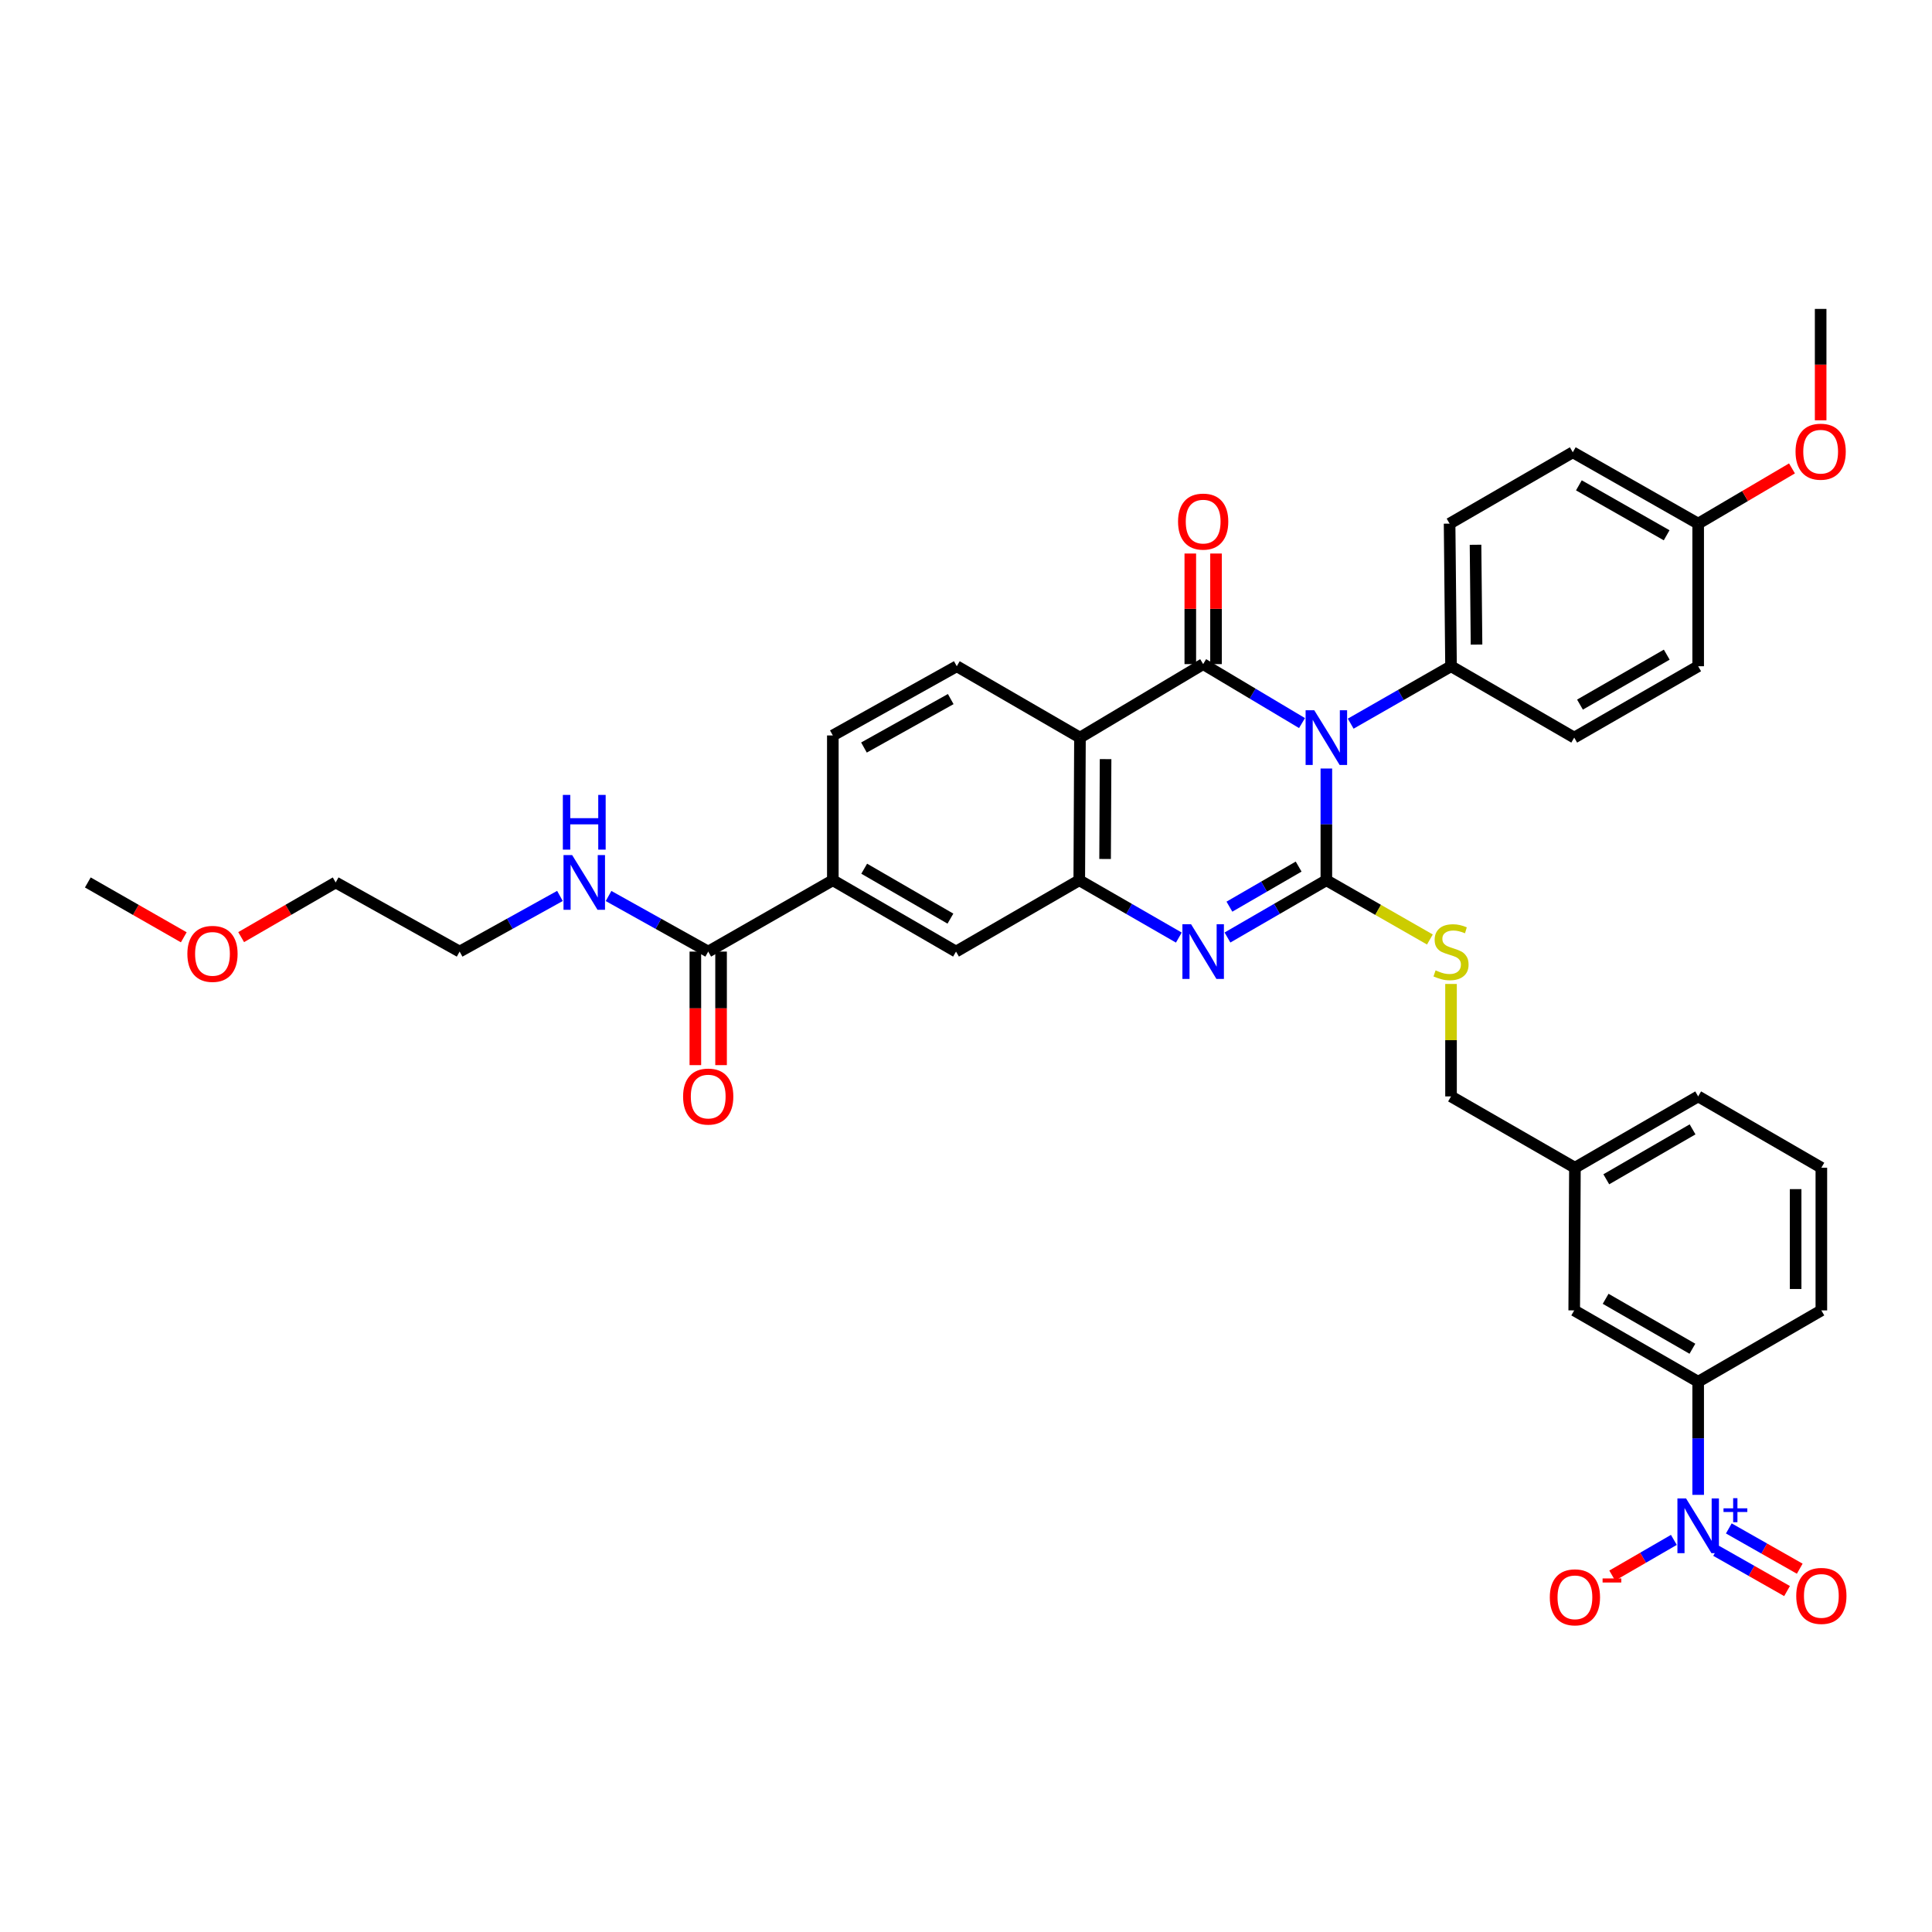 <?xml version='1.0' encoding='iso-8859-1'?>
<svg version='1.1' baseProfile='full'
              xmlns='http://www.w3.org/2000/svg'
                      xmlns:rdkit='http://www.rdkit.org/xml'
                      xmlns:xlink='http://www.w3.org/1999/xlink'
                  xml:space='preserve'
width='1000px' height='1000px' viewBox='0 0 1000 1000'>
<!-- END OF HEADER -->
<rect style='opacity:1.0;fill:#FFFFFF;stroke:none' width='1000' height='1000' x='0' y='0'> </rect>
<path class='bond-0' d='M 686.52,397.786 L 686.52,426.702' style='fill:none;fill-rule:evenodd;stroke:#0000FF;stroke-width:6px;stroke-linecap:butt;stroke-linejoin:miter;stroke-opacity:1' />
<path class='bond-0' d='M 686.52,426.702 L 686.52,455.618' style='fill:none;fill-rule:evenodd;stroke:#000000;stroke-width:6px;stroke-linecap:butt;stroke-linejoin:miter;stroke-opacity:1' />
<path class='bond-1' d='M 673.924,374.266 L 648.339,359.005' style='fill:none;fill-rule:evenodd;stroke:#0000FF;stroke-width:6px;stroke-linecap:butt;stroke-linejoin:miter;stroke-opacity:1' />
<path class='bond-1' d='M 648.339,359.005 L 622.755,343.744' style='fill:none;fill-rule:evenodd;stroke:#000000;stroke-width:6px;stroke-linecap:butt;stroke-linejoin:miter;stroke-opacity:1' />
<path class='bond-7' d='M 699.119,374.569 L 725.083,359.707' style='fill:none;fill-rule:evenodd;stroke:#0000FF;stroke-width:6px;stroke-linecap:butt;stroke-linejoin:miter;stroke-opacity:1' />
<path class='bond-7' d='M 725.083,359.707 L 751.048,344.846' style='fill:none;fill-rule:evenodd;stroke:#000000;stroke-width:6px;stroke-linecap:butt;stroke-linejoin:miter;stroke-opacity:1' />
<path class='bond-2' d='M 686.52,455.618 L 660.929,470.436' style='fill:none;fill-rule:evenodd;stroke:#000000;stroke-width:6px;stroke-linecap:butt;stroke-linejoin:miter;stroke-opacity:1' />
<path class='bond-2' d='M 660.929,470.436 L 635.337,485.253' style='fill:none;fill-rule:evenodd;stroke:#0000FF;stroke-width:6px;stroke-linecap:butt;stroke-linejoin:miter;stroke-opacity:1' />
<path class='bond-2' d='M 672.173,448.543 L 654.258,458.915' style='fill:none;fill-rule:evenodd;stroke:#000000;stroke-width:6px;stroke-linecap:butt;stroke-linejoin:miter;stroke-opacity:1' />
<path class='bond-2' d='M 654.258,458.915 L 636.344,469.287' style='fill:none;fill-rule:evenodd;stroke:#0000FF;stroke-width:6px;stroke-linecap:butt;stroke-linejoin:miter;stroke-opacity:1' />
<path class='bond-6' d='M 686.52,455.618 L 713.315,470.949' style='fill:none;fill-rule:evenodd;stroke:#000000;stroke-width:6px;stroke-linecap:butt;stroke-linejoin:miter;stroke-opacity:1' />
<path class='bond-6' d='M 713.315,470.949 L 740.109,486.279' style='fill:none;fill-rule:evenodd;stroke:#CCCC00;stroke-width:6px;stroke-linecap:butt;stroke-linejoin:miter;stroke-opacity:1' />
<path class='bond-3' d='M 622.755,343.744 L 558.989,381.78' style='fill:none;fill-rule:evenodd;stroke:#000000;stroke-width:6px;stroke-linecap:butt;stroke-linejoin:miter;stroke-opacity:1' />
<path class='bond-13' d='M 629.411,343.744 L 629.411,315.124' style='fill:none;fill-rule:evenodd;stroke:#000000;stroke-width:6px;stroke-linecap:butt;stroke-linejoin:miter;stroke-opacity:1' />
<path class='bond-13' d='M 629.411,315.124 L 629.411,286.504' style='fill:none;fill-rule:evenodd;stroke:#FF0000;stroke-width:6px;stroke-linecap:butt;stroke-linejoin:miter;stroke-opacity:1' />
<path class='bond-13' d='M 616.099,343.744 L 616.099,315.124' style='fill:none;fill-rule:evenodd;stroke:#000000;stroke-width:6px;stroke-linecap:butt;stroke-linejoin:miter;stroke-opacity:1' />
<path class='bond-13' d='M 616.099,315.124 L 616.099,286.504' style='fill:none;fill-rule:evenodd;stroke:#FF0000;stroke-width:6px;stroke-linecap:butt;stroke-linejoin:miter;stroke-opacity:1' />
<path class='bond-37' d='M 610.165,485.29 L 584.396,470.454' style='fill:none;fill-rule:evenodd;stroke:#0000FF;stroke-width:6px;stroke-linecap:butt;stroke-linejoin:miter;stroke-opacity:1' />
<path class='bond-37' d='M 584.396,470.454 L 558.627,455.618' style='fill:none;fill-rule:evenodd;stroke:#000000;stroke-width:6px;stroke-linecap:butt;stroke-linejoin:miter;stroke-opacity:1' />
<path class='bond-4' d='M 558.989,381.78 L 558.627,455.618' style='fill:none;fill-rule:evenodd;stroke:#000000;stroke-width:6px;stroke-linecap:butt;stroke-linejoin:miter;stroke-opacity:1' />
<path class='bond-4' d='M 572.247,392.921 L 571.993,444.608' style='fill:none;fill-rule:evenodd;stroke:#000000;stroke-width:6px;stroke-linecap:butt;stroke-linejoin:miter;stroke-opacity:1' />
<path class='bond-11' d='M 558.989,381.78 L 495.231,344.846' style='fill:none;fill-rule:evenodd;stroke:#000000;stroke-width:6px;stroke-linecap:butt;stroke-linejoin:miter;stroke-opacity:1' />
<path class='bond-10' d='M 558.627,455.618 L 494.831,492.538' style='fill:none;fill-rule:evenodd;stroke:#000000;stroke-width:6px;stroke-linecap:butt;stroke-linejoin:miter;stroke-opacity:1' />
<path class='bond-5' d='M 878.971,773.739 L 878.971,744.462' style='fill:none;fill-rule:evenodd;stroke:#0000FF;stroke-width:6px;stroke-linecap:butt;stroke-linejoin:miter;stroke-opacity:1' />
<path class='bond-5' d='M 878.971,744.462 L 878.971,715.185' style='fill:none;fill-rule:evenodd;stroke:#000000;stroke-width:6px;stroke-linecap:butt;stroke-linejoin:miter;stroke-opacity:1' />
<path class='bond-14' d='M 866.388,797.046 L 850.437,806.28' style='fill:none;fill-rule:evenodd;stroke:#0000FF;stroke-width:6px;stroke-linecap:butt;stroke-linejoin:miter;stroke-opacity:1' />
<path class='bond-14' d='M 850.437,806.28 L 834.485,815.513' style='fill:none;fill-rule:evenodd;stroke:#FF0000;stroke-width:6px;stroke-linecap:butt;stroke-linejoin:miter;stroke-opacity:1' />
<path class='bond-15' d='M 888.258,802.689 L 906.615,813.11' style='fill:none;fill-rule:evenodd;stroke:#0000FF;stroke-width:6px;stroke-linecap:butt;stroke-linejoin:miter;stroke-opacity:1' />
<path class='bond-15' d='M 906.615,813.11 L 924.972,823.531' style='fill:none;fill-rule:evenodd;stroke:#FF0000;stroke-width:6px;stroke-linecap:butt;stroke-linejoin:miter;stroke-opacity:1' />
<path class='bond-15' d='M 894.83,791.112 L 913.187,801.533' style='fill:none;fill-rule:evenodd;stroke:#0000FF;stroke-width:6px;stroke-linecap:butt;stroke-linejoin:miter;stroke-opacity:1' />
<path class='bond-15' d='M 913.187,801.533 L 931.544,811.954' style='fill:none;fill-rule:evenodd;stroke:#FF0000;stroke-width:6px;stroke-linecap:butt;stroke-linejoin:miter;stroke-opacity:1' />
<path class='bond-22' d='M 751.048,509.292 L 751.048,538.396' style='fill:none;fill-rule:evenodd;stroke:#CCCC00;stroke-width:6px;stroke-linecap:butt;stroke-linejoin:miter;stroke-opacity:1' />
<path class='bond-22' d='M 751.048,538.396 L 751.048,567.5' style='fill:none;fill-rule:evenodd;stroke:#000000;stroke-width:6px;stroke-linecap:butt;stroke-linejoin:miter;stroke-opacity:1' />
<path class='bond-19' d='M 751.048,344.846 L 750.308,271.029' style='fill:none;fill-rule:evenodd;stroke:#000000;stroke-width:6px;stroke-linecap:butt;stroke-linejoin:miter;stroke-opacity:1' />
<path class='bond-19' d='M 764.248,333.64 L 763.731,281.968' style='fill:none;fill-rule:evenodd;stroke:#000000;stroke-width:6px;stroke-linecap:butt;stroke-linejoin:miter;stroke-opacity:1' />
<path class='bond-20' d='M 751.048,344.846 L 814.813,381.78' style='fill:none;fill-rule:evenodd;stroke:#000000;stroke-width:6px;stroke-linecap:butt;stroke-linejoin:miter;stroke-opacity:1' />
<path class='bond-8' d='M 366.568,492.538 L 431.073,455.618' style='fill:none;fill-rule:evenodd;stroke:#000000;stroke-width:6px;stroke-linecap:butt;stroke-linejoin:miter;stroke-opacity:1' />
<path class='bond-18' d='M 359.912,492.538 L 359.912,521.922' style='fill:none;fill-rule:evenodd;stroke:#000000;stroke-width:6px;stroke-linecap:butt;stroke-linejoin:miter;stroke-opacity:1' />
<path class='bond-18' d='M 359.912,521.922 L 359.912,551.306' style='fill:none;fill-rule:evenodd;stroke:#FF0000;stroke-width:6px;stroke-linecap:butt;stroke-linejoin:miter;stroke-opacity:1' />
<path class='bond-18' d='M 373.224,492.538 L 373.224,521.922' style='fill:none;fill-rule:evenodd;stroke:#000000;stroke-width:6px;stroke-linecap:butt;stroke-linejoin:miter;stroke-opacity:1' />
<path class='bond-18' d='M 373.224,521.922 L 373.224,551.306' style='fill:none;fill-rule:evenodd;stroke:#FF0000;stroke-width:6px;stroke-linecap:butt;stroke-linejoin:miter;stroke-opacity:1' />
<path class='bond-21' d='M 366.568,492.538 L 340.777,478.154' style='fill:none;fill-rule:evenodd;stroke:#000000;stroke-width:6px;stroke-linecap:butt;stroke-linejoin:miter;stroke-opacity:1' />
<path class='bond-21' d='M 340.777,478.154 L 314.987,463.771' style='fill:none;fill-rule:evenodd;stroke:#0000FF;stroke-width:6px;stroke-linecap:butt;stroke-linejoin:miter;stroke-opacity:1' />
<path class='bond-9' d='M 878.971,715.185 L 814.813,678.258' style='fill:none;fill-rule:evenodd;stroke:#000000;stroke-width:6px;stroke-linecap:butt;stroke-linejoin:miter;stroke-opacity:1' />
<path class='bond-9' d='M 875.988,698.108 L 831.078,672.26' style='fill:none;fill-rule:evenodd;stroke:#000000;stroke-width:6px;stroke-linecap:butt;stroke-linejoin:miter;stroke-opacity:1' />
<path class='bond-39' d='M 878.971,715.185 L 942.729,678.258' style='fill:none;fill-rule:evenodd;stroke:#000000;stroke-width:6px;stroke-linecap:butt;stroke-linejoin:miter;stroke-opacity:1' />
<path class='bond-38' d='M 494.831,492.538 L 431.073,455.618' style='fill:none;fill-rule:evenodd;stroke:#000000;stroke-width:6px;stroke-linecap:butt;stroke-linejoin:miter;stroke-opacity:1' />
<path class='bond-38' d='M 491.939,475.48 L 447.308,449.636' style='fill:none;fill-rule:evenodd;stroke:#000000;stroke-width:6px;stroke-linecap:butt;stroke-linejoin:miter;stroke-opacity:1' />
<path class='bond-16' d='M 495.231,344.846 L 431.073,380.67' style='fill:none;fill-rule:evenodd;stroke:#000000;stroke-width:6px;stroke-linecap:butt;stroke-linejoin:miter;stroke-opacity:1' />
<path class='bond-16' d='M 492.097,361.842 L 447.187,386.92' style='fill:none;fill-rule:evenodd;stroke:#000000;stroke-width:6px;stroke-linecap:butt;stroke-linejoin:miter;stroke-opacity:1' />
<path class='bond-12' d='M 431.073,455.618 L 431.073,380.67' style='fill:none;fill-rule:evenodd;stroke:#000000;stroke-width:6px;stroke-linecap:butt;stroke-linejoin:miter;stroke-opacity:1' />
<path class='bond-17' d='M 814.813,678.258 L 815.176,604.412' style='fill:none;fill-rule:evenodd;stroke:#000000;stroke-width:6px;stroke-linecap:butt;stroke-linejoin:miter;stroke-opacity:1' />
<path class='bond-26' d='M 750.308,271.029 L 814.074,234.103' style='fill:none;fill-rule:evenodd;stroke:#000000;stroke-width:6px;stroke-linecap:butt;stroke-linejoin:miter;stroke-opacity:1' />
<path class='bond-25' d='M 814.813,381.78 L 878.971,344.846' style='fill:none;fill-rule:evenodd;stroke:#000000;stroke-width:6px;stroke-linecap:butt;stroke-linejoin:miter;stroke-opacity:1' />
<path class='bond-25' d='M 817.795,364.703 L 862.706,338.849' style='fill:none;fill-rule:evenodd;stroke:#000000;stroke-width:6px;stroke-linecap:butt;stroke-linejoin:miter;stroke-opacity:1' />
<path class='bond-31' d='M 289.826,463.738 L 263.866,478.138' style='fill:none;fill-rule:evenodd;stroke:#0000FF;stroke-width:6px;stroke-linecap:butt;stroke-linejoin:miter;stroke-opacity:1' />
<path class='bond-31' d='M 263.866,478.138 L 237.905,492.538' style='fill:none;fill-rule:evenodd;stroke:#000000;stroke-width:6px;stroke-linecap:butt;stroke-linejoin:miter;stroke-opacity:1' />
<path class='bond-23' d='M 751.048,567.5 L 815.176,604.412' style='fill:none;fill-rule:evenodd;stroke:#000000;stroke-width:6px;stroke-linecap:butt;stroke-linejoin:miter;stroke-opacity:1' />
<path class='bond-32' d='M 815.176,604.412 L 878.971,567.5' style='fill:none;fill-rule:evenodd;stroke:#000000;stroke-width:6px;stroke-linecap:butt;stroke-linejoin:miter;stroke-opacity:1' />
<path class='bond-32' d='M 831.412,610.398 L 876.069,584.56' style='fill:none;fill-rule:evenodd;stroke:#000000;stroke-width:6px;stroke-linecap:butt;stroke-linejoin:miter;stroke-opacity:1' />
<path class='bond-24' d='M 878.971,271.029 L 878.971,344.846' style='fill:none;fill-rule:evenodd;stroke:#000000;stroke-width:6px;stroke-linecap:butt;stroke-linejoin:miter;stroke-opacity:1' />
<path class='bond-27' d='M 878.971,271.029 L 903.249,256.738' style='fill:none;fill-rule:evenodd;stroke:#000000;stroke-width:6px;stroke-linecap:butt;stroke-linejoin:miter;stroke-opacity:1' />
<path class='bond-27' d='M 903.249,256.738 L 927.528,242.446' style='fill:none;fill-rule:evenodd;stroke:#FF0000;stroke-width:6px;stroke-linecap:butt;stroke-linejoin:miter;stroke-opacity:1' />
<path class='bond-36' d='M 878.971,271.029 L 814.074,234.103' style='fill:none;fill-rule:evenodd;stroke:#000000;stroke-width:6px;stroke-linecap:butt;stroke-linejoin:miter;stroke-opacity:1' />
<path class='bond-36' d='M 862.653,277.061 L 817.225,251.212' style='fill:none;fill-rule:evenodd;stroke:#000000;stroke-width:6px;stroke-linecap:butt;stroke-linejoin:miter;stroke-opacity:1' />
<path class='bond-34' d='M 942.367,217.545 L 942.367,188.72' style='fill:none;fill-rule:evenodd;stroke:#FF0000;stroke-width:6px;stroke-linecap:butt;stroke-linejoin:miter;stroke-opacity:1' />
<path class='bond-34' d='M 942.367,188.72 L 942.367,159.894' style='fill:none;fill-rule:evenodd;stroke:#000000;stroke-width:6px;stroke-linecap:butt;stroke-linejoin:miter;stroke-opacity:1' />
<path class='bond-28' d='M 942.729,678.258 L 942.729,604.412' style='fill:none;fill-rule:evenodd;stroke:#000000;stroke-width:6px;stroke-linecap:butt;stroke-linejoin:miter;stroke-opacity:1' />
<path class='bond-28' d='M 929.417,667.181 L 929.417,615.489' style='fill:none;fill-rule:evenodd;stroke:#000000;stroke-width:6px;stroke-linecap:butt;stroke-linejoin:miter;stroke-opacity:1' />
<path class='bond-29' d='M 942.729,604.412 L 878.971,567.5' style='fill:none;fill-rule:evenodd;stroke:#000000;stroke-width:6px;stroke-linecap:butt;stroke-linejoin:miter;stroke-opacity:1' />
<path class='bond-30' d='M 124.824,485.055 L 149.286,470.906' style='fill:none;fill-rule:evenodd;stroke:#FF0000;stroke-width:6px;stroke-linecap:butt;stroke-linejoin:miter;stroke-opacity:1' />
<path class='bond-30' d='M 149.286,470.906 L 173.748,456.757' style='fill:none;fill-rule:evenodd;stroke:#000000;stroke-width:6px;stroke-linecap:butt;stroke-linejoin:miter;stroke-opacity:1' />
<path class='bond-35' d='M 95.124,485.147 L 70.289,470.952' style='fill:none;fill-rule:evenodd;stroke:#FF0000;stroke-width:6px;stroke-linecap:butt;stroke-linejoin:miter;stroke-opacity:1' />
<path class='bond-35' d='M 70.289,470.952 L 45.455,456.757' style='fill:none;fill-rule:evenodd;stroke:#000000;stroke-width:6px;stroke-linecap:butt;stroke-linejoin:miter;stroke-opacity:1' />
<path class='bond-33' d='M 237.905,492.538 L 173.748,456.757' style='fill:none;fill-rule:evenodd;stroke:#000000;stroke-width:6px;stroke-linecap:butt;stroke-linejoin:miter;stroke-opacity:1' />
<path  class='atom-0' d='M 680.26 367.62
L 689.54 382.62
Q 690.46 384.1, 691.94 386.78
Q 693.42 389.46, 693.5 389.62
L 693.5 367.62
L 697.26 367.62
L 697.26 395.94
L 693.38 395.94
L 683.42 379.54
Q 682.26 377.62, 681.02 375.42
Q 679.82 373.22, 679.46 372.54
L 679.46 395.94
L 675.78 395.94
L 675.78 367.62
L 680.26 367.62
' fill='#0000FF'/>
<path  class='atom-3' d='M 616.495 478.378
L 625.775 493.378
Q 626.695 494.858, 628.175 497.538
Q 629.655 500.218, 629.735 500.378
L 629.735 478.378
L 633.495 478.378
L 633.495 506.698
L 629.615 506.698
L 619.655 490.298
Q 618.495 488.378, 617.255 486.178
Q 616.055 483.978, 615.695 483.298
L 615.695 506.698
L 612.015 506.698
L 612.015 478.378
L 616.495 478.378
' fill='#0000FF'/>
<path  class='atom-6' d='M 872.711 775.603
L 881.991 790.603
Q 882.911 792.083, 884.391 794.763
Q 885.871 797.443, 885.951 797.603
L 885.951 775.603
L 889.711 775.603
L 889.711 803.923
L 885.831 803.923
L 875.871 787.523
Q 874.711 785.603, 873.471 783.403
Q 872.271 781.203, 871.911 780.523
L 871.911 803.923
L 868.231 803.923
L 868.231 775.603
L 872.711 775.603
' fill='#0000FF'/>
<path  class='atom-6' d='M 892.087 780.708
L 897.077 780.708
L 897.077 775.454
L 899.294 775.454
L 899.294 780.708
L 904.416 780.708
L 904.416 782.609
L 899.294 782.609
L 899.294 787.889
L 897.077 787.889
L 897.077 782.609
L 892.087 782.609
L 892.087 780.708
' fill='#0000FF'/>
<path  class='atom-7' d='M 743.048 502.258
Q 743.368 502.378, 744.688 502.938
Q 746.008 503.498, 747.448 503.858
Q 748.928 504.178, 750.368 504.178
Q 753.048 504.178, 754.608 502.898
Q 756.168 501.578, 756.168 499.298
Q 756.168 497.738, 755.368 496.778
Q 754.608 495.818, 753.408 495.298
Q 752.208 494.778, 750.208 494.178
Q 747.688 493.418, 746.168 492.698
Q 744.688 491.978, 743.608 490.458
Q 742.568 488.938, 742.568 486.378
Q 742.568 482.818, 744.968 480.618
Q 747.408 478.418, 752.208 478.418
Q 755.488 478.418, 759.208 479.978
L 758.288 483.058
Q 754.888 481.658, 752.328 481.658
Q 749.568 481.658, 748.048 482.818
Q 746.528 483.938, 746.568 485.898
Q 746.568 487.418, 747.328 488.338
Q 748.128 489.258, 749.248 489.778
Q 750.408 490.298, 752.328 490.898
Q 754.888 491.698, 756.408 492.498
Q 757.928 493.298, 759.008 494.938
Q 760.128 496.538, 760.128 499.298
Q 760.128 503.218, 757.488 505.338
Q 754.888 507.418, 750.528 507.418
Q 748.008 507.418, 746.088 506.858
Q 744.208 506.338, 741.968 505.418
L 743.048 502.258
' fill='#CCCC00'/>
<path  class='atom-14' d='M 609.755 269.978
Q 609.755 263.178, 613.115 259.378
Q 616.475 255.578, 622.755 255.578
Q 629.035 255.578, 632.395 259.378
Q 635.755 263.178, 635.755 269.978
Q 635.755 276.858, 632.355 280.778
Q 628.955 284.658, 622.755 284.658
Q 616.515 284.658, 613.115 280.778
Q 609.755 276.898, 609.755 269.978
M 622.755 281.458
Q 627.075 281.458, 629.395 278.578
Q 631.755 275.658, 631.755 269.978
Q 631.755 264.418, 629.395 261.618
Q 627.075 258.778, 622.755 258.778
Q 618.435 258.778, 616.075 261.578
Q 613.755 264.378, 613.755 269.978
Q 613.755 275.698, 616.075 278.578
Q 618.435 281.458, 622.755 281.458
' fill='#FF0000'/>
<path  class='atom-15' d='M 802.176 826.77
Q 802.176 819.97, 805.536 816.17
Q 808.896 812.37, 815.176 812.37
Q 821.456 812.37, 824.816 816.17
Q 828.176 819.97, 828.176 826.77
Q 828.176 833.65, 824.776 837.57
Q 821.376 841.45, 815.176 841.45
Q 808.936 841.45, 805.536 837.57
Q 802.176 833.69, 802.176 826.77
M 815.176 838.25
Q 819.496 838.25, 821.816 835.37
Q 824.176 832.45, 824.176 826.77
Q 824.176 821.21, 821.816 818.41
Q 819.496 815.57, 815.176 815.57
Q 810.856 815.57, 808.496 818.37
Q 806.176 821.17, 806.176 826.77
Q 806.176 832.49, 808.496 835.37
Q 810.856 838.25, 815.176 838.25
' fill='#FF0000'/>
<path  class='atom-15' d='M 829.496 816.992
L 839.185 816.992
L 839.185 819.104
L 829.496 819.104
L 829.496 816.992
' fill='#FF0000'/>
<path  class='atom-16' d='M 929.729 826.038
Q 929.729 819.238, 933.089 815.438
Q 936.449 811.638, 942.729 811.638
Q 949.009 811.638, 952.369 815.438
Q 955.729 819.238, 955.729 826.038
Q 955.729 832.918, 952.329 836.838
Q 948.929 840.718, 942.729 840.718
Q 936.489 840.718, 933.089 836.838
Q 929.729 832.958, 929.729 826.038
M 942.729 837.518
Q 947.049 837.518, 949.369 834.638
Q 951.729 831.718, 951.729 826.038
Q 951.729 820.478, 949.369 817.678
Q 947.049 814.838, 942.729 814.838
Q 938.409 814.838, 936.049 817.638
Q 933.729 820.438, 933.729 826.038
Q 933.729 831.758, 936.049 834.638
Q 938.409 837.518, 942.729 837.518
' fill='#FF0000'/>
<path  class='atom-19' d='M 353.568 567.58
Q 353.568 560.78, 356.928 556.98
Q 360.288 553.18, 366.568 553.18
Q 372.848 553.18, 376.208 556.98
Q 379.568 560.78, 379.568 567.58
Q 379.568 574.46, 376.168 578.38
Q 372.768 582.26, 366.568 582.26
Q 360.328 582.26, 356.928 578.38
Q 353.568 574.5, 353.568 567.58
M 366.568 579.06
Q 370.888 579.06, 373.208 576.18
Q 375.568 573.26, 375.568 567.58
Q 375.568 562.02, 373.208 559.22
Q 370.888 556.38, 366.568 556.38
Q 362.248 556.38, 359.888 559.18
Q 357.568 561.98, 357.568 567.58
Q 357.568 573.3, 359.888 576.18
Q 362.248 579.06, 366.568 579.06
' fill='#FF0000'/>
<path  class='atom-22' d='M 296.15 442.597
L 305.43 457.597
Q 306.35 459.077, 307.83 461.757
Q 309.31 464.437, 309.39 464.597
L 309.39 442.597
L 313.15 442.597
L 313.15 470.917
L 309.27 470.917
L 299.31 454.517
Q 298.15 452.597, 296.91 450.397
Q 295.71 448.197, 295.35 447.517
L 295.35 470.917
L 291.67 470.917
L 291.67 442.597
L 296.15 442.597
' fill='#0000FF'/>
<path  class='atom-22' d='M 291.33 411.445
L 295.17 411.445
L 295.17 423.485
L 309.65 423.485
L 309.65 411.445
L 313.49 411.445
L 313.49 439.765
L 309.65 439.765
L 309.65 426.685
L 295.17 426.685
L 295.17 439.765
L 291.33 439.765
L 291.33 411.445
' fill='#0000FF'/>
<path  class='atom-28' d='M 929.367 233.791
Q 929.367 226.991, 932.727 223.191
Q 936.087 219.391, 942.367 219.391
Q 948.647 219.391, 952.007 223.191
Q 955.367 226.991, 955.367 233.791
Q 955.367 240.671, 951.967 244.591
Q 948.567 248.471, 942.367 248.471
Q 936.127 248.471, 932.727 244.591
Q 929.367 240.711, 929.367 233.791
M 942.367 245.271
Q 946.687 245.271, 949.007 242.391
Q 951.367 239.471, 951.367 233.791
Q 951.367 228.231, 949.007 225.431
Q 946.687 222.591, 942.367 222.591
Q 938.047 222.591, 935.687 225.391
Q 933.367 228.191, 933.367 233.791
Q 933.367 239.511, 935.687 242.391
Q 938.047 245.271, 942.367 245.271
' fill='#FF0000'/>
<path  class='atom-31' d='M 96.982 493.72
Q 96.982 486.92, 100.342 483.12
Q 103.702 479.32, 109.982 479.32
Q 116.262 479.32, 119.622 483.12
Q 122.982 486.92, 122.982 493.72
Q 122.982 500.6, 119.582 504.52
Q 116.182 508.4, 109.982 508.4
Q 103.742 508.4, 100.342 504.52
Q 96.982 500.64, 96.982 493.72
M 109.982 505.2
Q 114.302 505.2, 116.622 502.32
Q 118.982 499.4, 118.982 493.72
Q 118.982 488.16, 116.622 485.36
Q 114.302 482.52, 109.982 482.52
Q 105.662 482.52, 103.302 485.32
Q 100.982 488.12, 100.982 493.72
Q 100.982 499.44, 103.302 502.32
Q 105.662 505.2, 109.982 505.2
' fill='#FF0000'/>
</svg>

